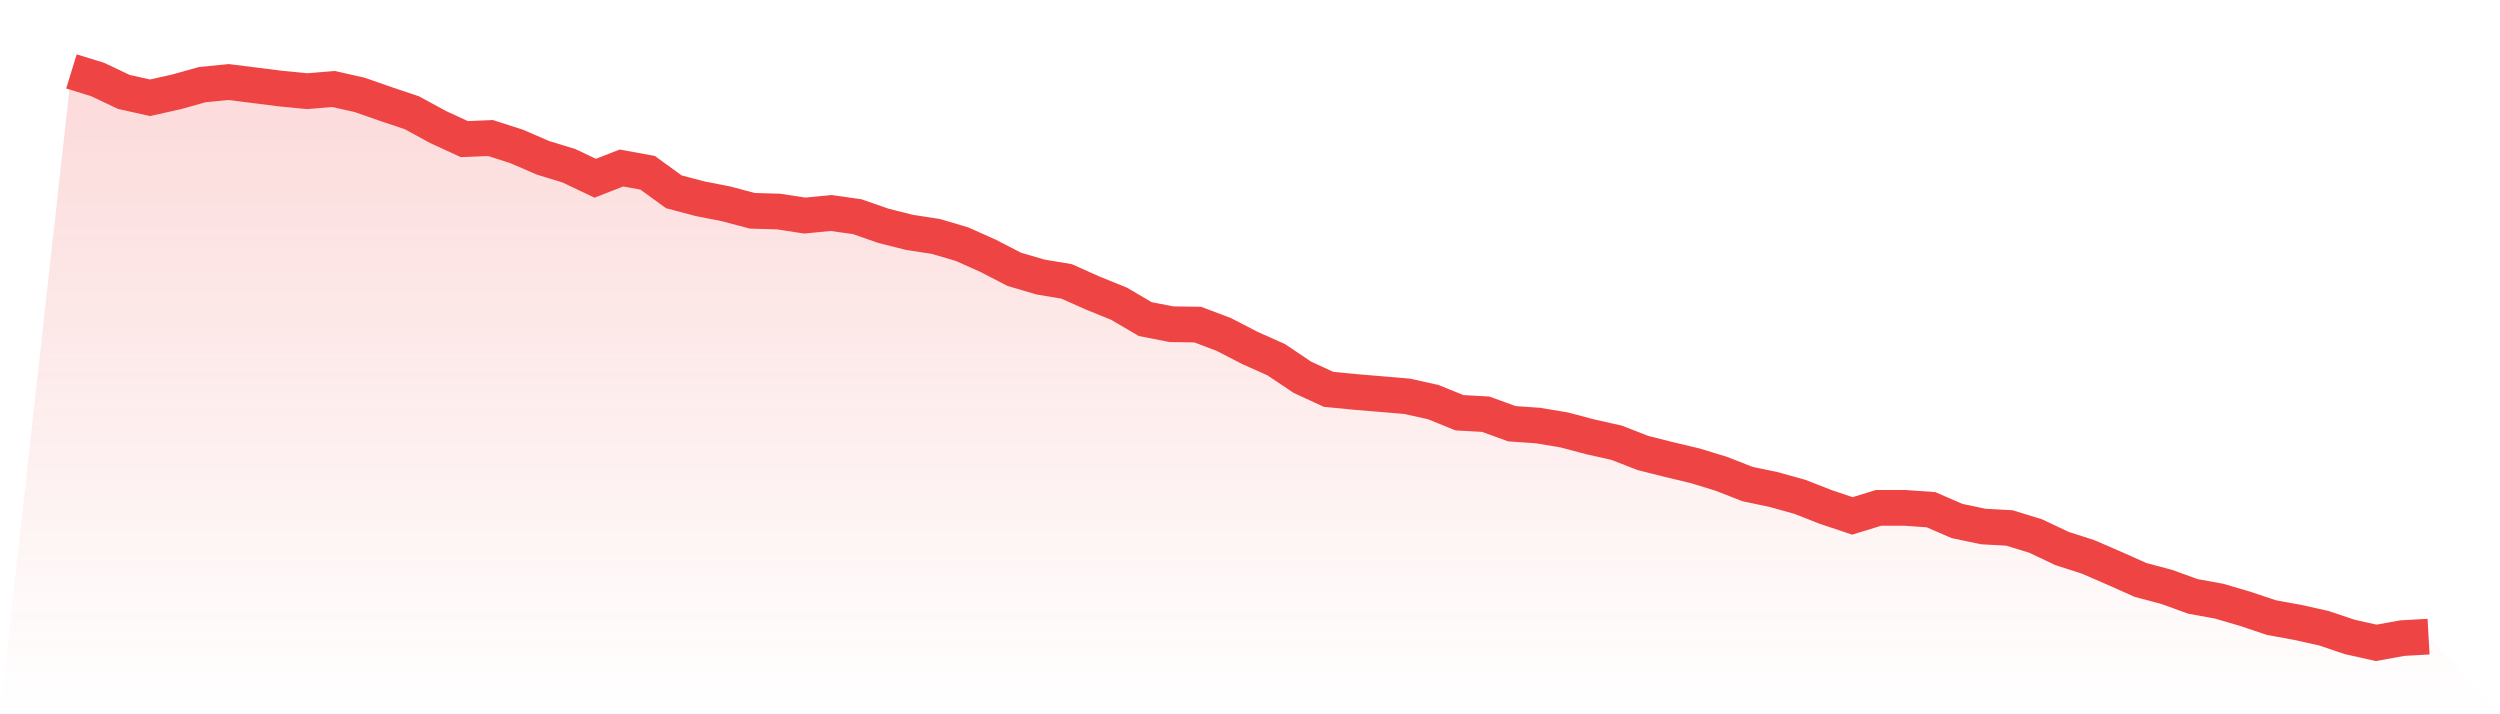 <svg viewBox="0 0 140 40" xmlns="http://www.w3.org/2000/svg">
<defs>
<linearGradient id="gradient" x1="0" x2="0" y1="0" y2="1">
<stop offset="0%" stop-color="#ef4444" stop-opacity="0.2"/>
<stop offset="100%" stop-color="#ef4444" stop-opacity="0"/>
</linearGradient>
</defs>
<path d="M4,4 L4,4 L5.467,4.451 L6.933,5.147 L8.4,5.475 L9.867,5.147 L11.333,4.738 L12.8,4.594 L14.267,4.778 L15.733,4.963 L17.2,5.106 L18.667,4.983 L20.133,5.311 L21.6,5.823 L23.067,6.315 L24.533,7.114 L26,7.79 L27.467,7.729 L28.933,8.2 L30.4,8.835 L31.867,9.286 L33.333,9.982 L34.8,9.408 L36.267,9.675 L37.733,10.74 L39.2,11.129 L40.667,11.416 L42.133,11.805 L43.6,11.846 L45.067,12.072 L46.533,11.928 L48,12.133 L49.467,12.645 L50.933,13.014 L52.4,13.239 L53.867,13.67 L55.333,14.325 L56.8,15.083 L58.267,15.513 L59.733,15.759 L61.2,16.415 L62.667,17.009 L64.133,17.869 L65.6,18.156 L67.067,18.177 L68.533,18.73 L70,19.488 L71.467,20.143 L72.933,21.127 L74.4,21.803 L75.867,21.946 L77.333,22.069 L78.8,22.192 L80.267,22.52 L81.733,23.114 L83.2,23.196 L84.667,23.729 L86.133,23.831 L87.6,24.077 L89.067,24.466 L90.533,24.794 L92,25.367 L93.467,25.736 L94.933,26.085 L96.4,26.535 L97.867,27.109 L99.333,27.416 L100.8,27.826 L102.267,28.399 L103.733,28.891 L105.2,28.44 L106.667,28.44 L108.133,28.543 L109.6,29.178 L111.067,29.485 L112.533,29.567 L114,30.018 L115.467,30.714 L116.933,31.186 L118.4,31.821 L119.867,32.476 L121.333,32.866 L122.8,33.398 L124.267,33.665 L125.733,34.095 L127.2,34.586 L128.667,34.853 L130.133,35.181 L131.6,35.672 L133.067,36 L134.533,35.734 L136,35.652 L140,40 L0,40 z" fill="url(#gradient)"/>
<path d="M4,4 L4,4 L5.467,4.451 L6.933,5.147 L8.4,5.475 L9.867,5.147 L11.333,4.738 L12.8,4.594 L14.267,4.778 L15.733,4.963 L17.2,5.106 L18.667,4.983 L20.133,5.311 L21.6,5.823 L23.067,6.315 L24.533,7.114 L26,7.79 L27.467,7.729 L28.933,8.2 L30.4,8.835 L31.867,9.286 L33.333,9.982 L34.8,9.408 L36.267,9.675 L37.733,10.74 L39.2,11.129 L40.667,11.416 L42.133,11.805 L43.6,11.846 L45.067,12.072 L46.533,11.928 L48,12.133 L49.467,12.645 L50.933,13.014 L52.4,13.239 L53.867,13.67 L55.333,14.325 L56.8,15.083 L58.267,15.513 L59.733,15.759 L61.2,16.415 L62.667,17.009 L64.133,17.869 L65.6,18.156 L67.067,18.177 L68.533,18.73 L70,19.488 L71.467,20.143 L72.933,21.127 L74.4,21.803 L75.867,21.946 L77.333,22.069 L78.8,22.192 L80.267,22.52 L81.733,23.114 L83.2,23.196 L84.667,23.729 L86.133,23.831 L87.6,24.077 L89.067,24.466 L90.533,24.794 L92,25.367 L93.467,25.736 L94.933,26.085 L96.4,26.535 L97.867,27.109 L99.333,27.416 L100.8,27.826 L102.267,28.399 L103.733,28.891 L105.2,28.44 L106.667,28.44 L108.133,28.543 L109.6,29.178 L111.067,29.485 L112.533,29.567 L114,30.018 L115.467,30.714 L116.933,31.186 L118.4,31.821 L119.867,32.476 L121.333,32.866 L122.8,33.398 L124.267,33.665 L125.733,34.095 L127.2,34.586 L128.667,34.853 L130.133,35.181 L131.6,35.672 L133.067,36 L134.533,35.734 L136,35.652" fill="none" stroke="#ef4444" stroke-width="2"/>
</svg>